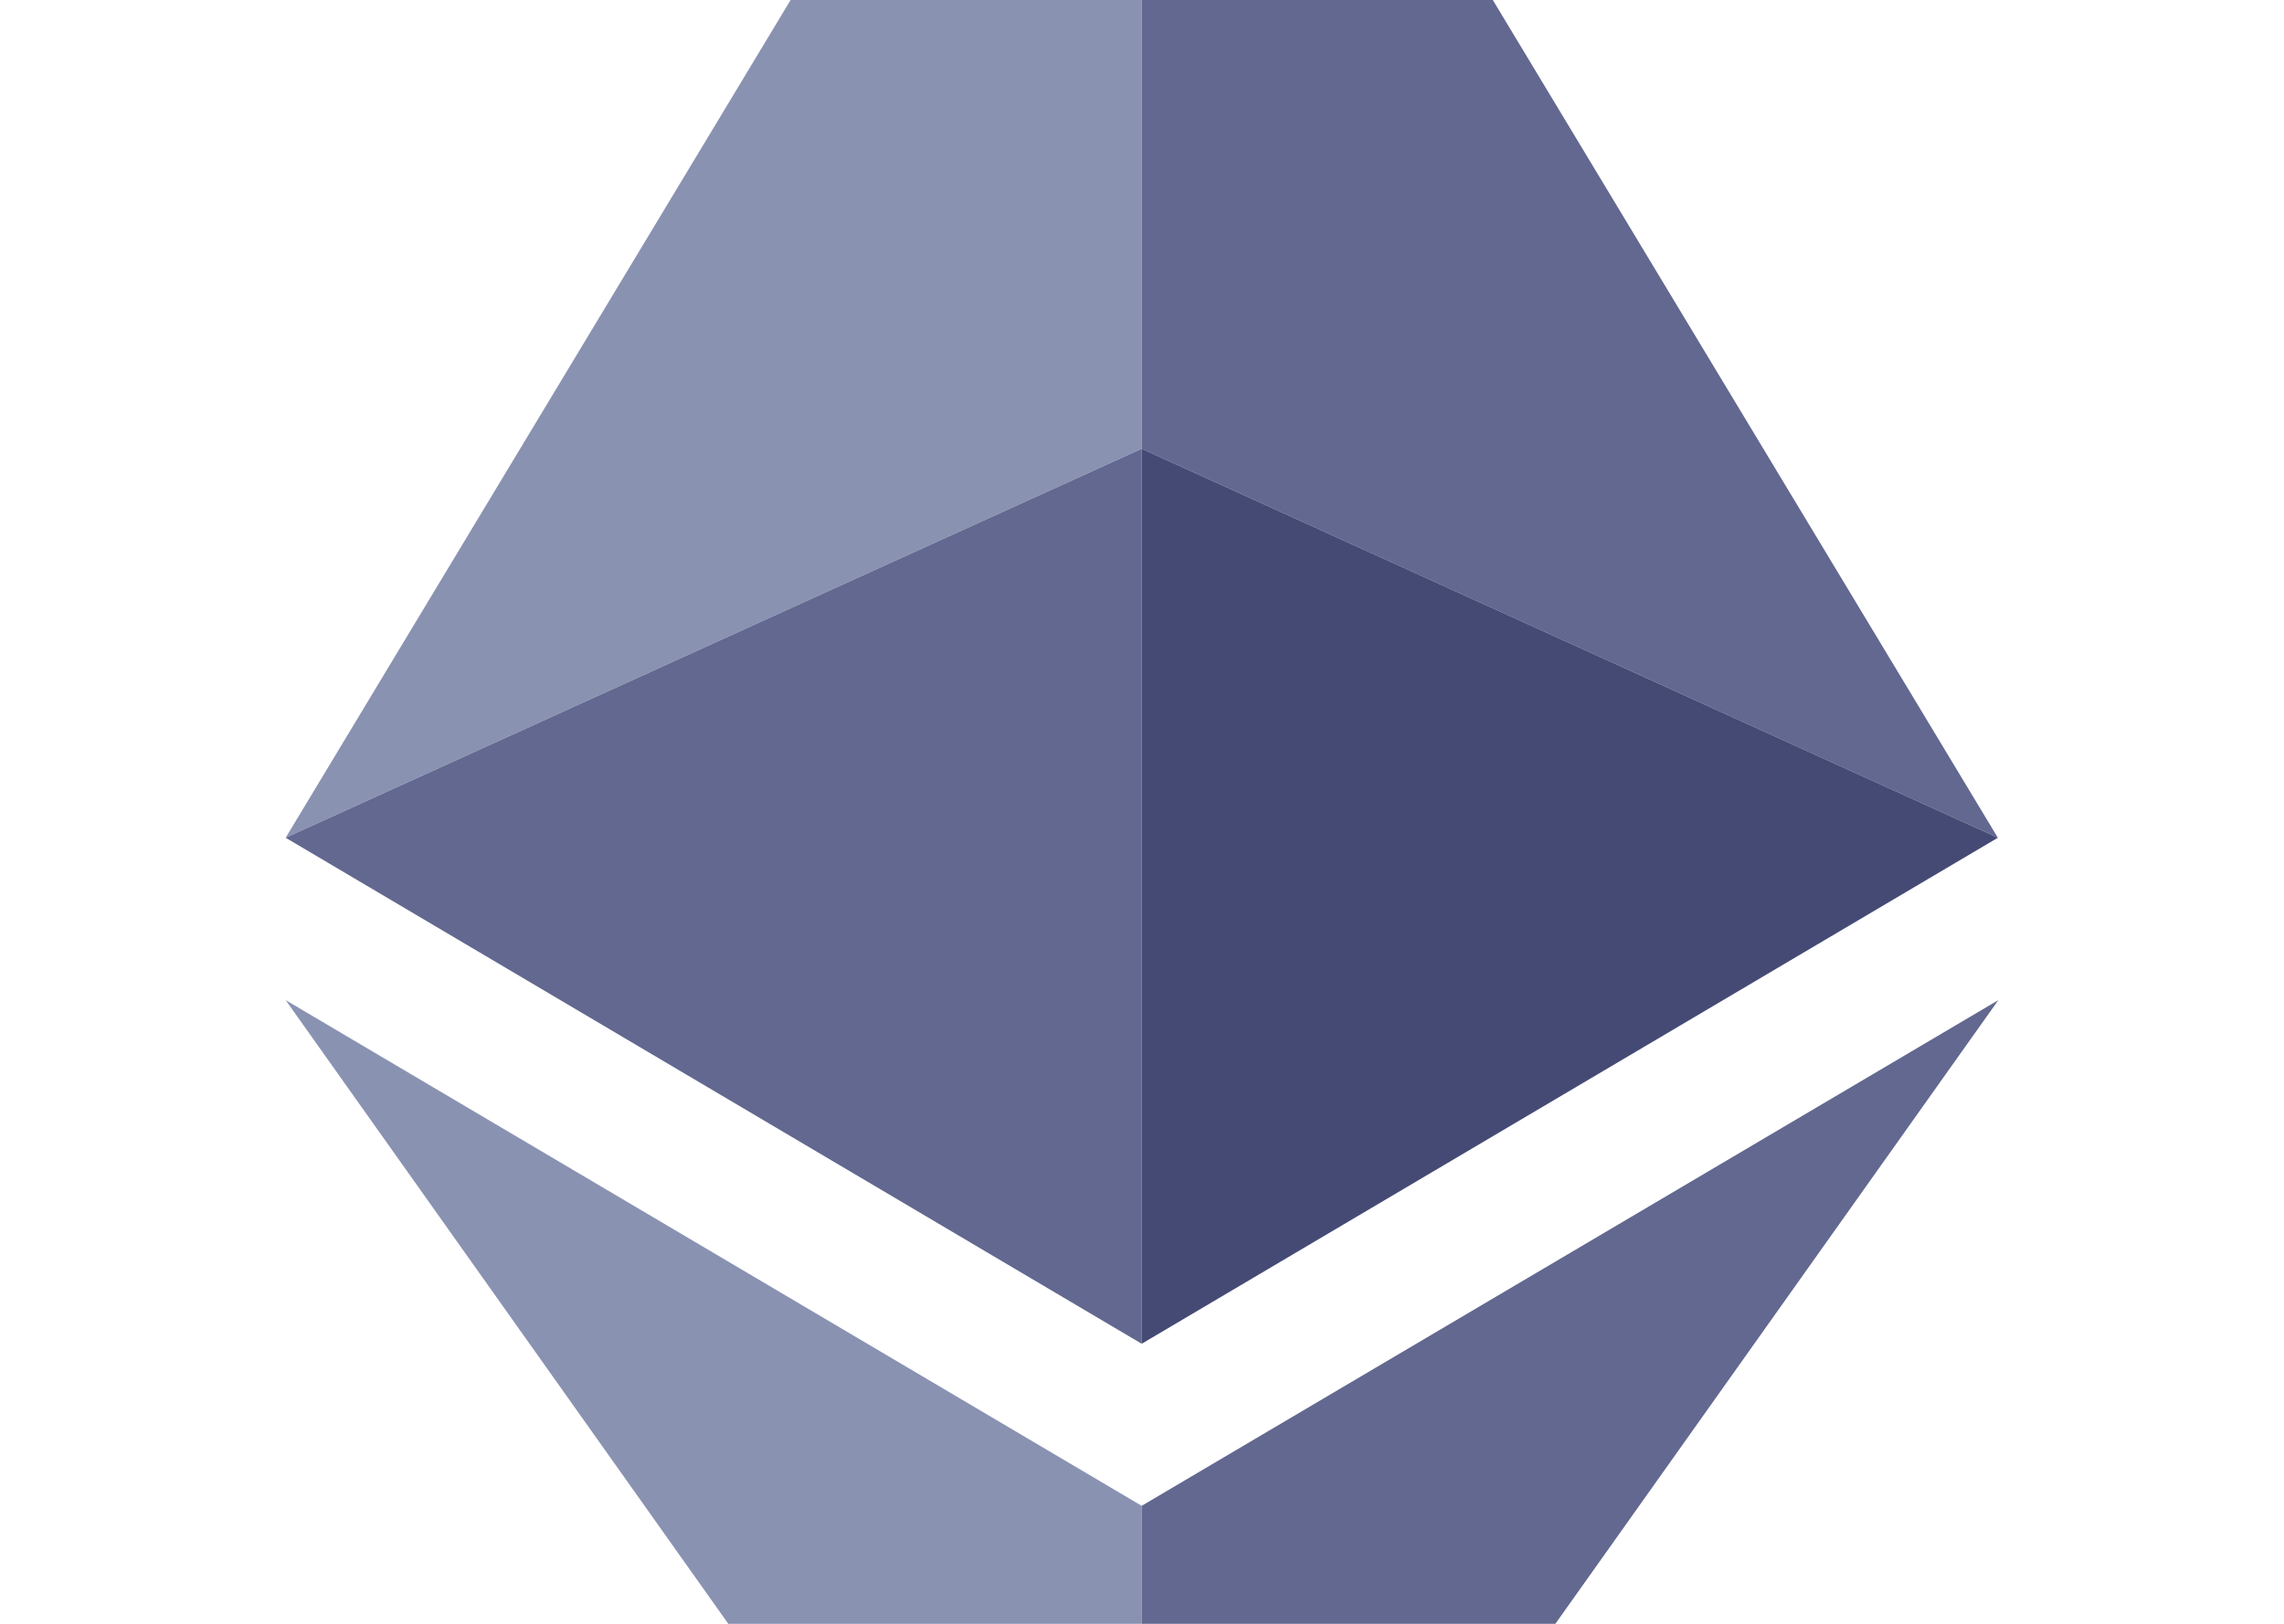 <svg width="1440" height="1024" viewBox="0 0 1440 1024" fill="none" xmlns="http://www.w3.org/2000/svg">
<path d="M719.8 -367.3L180.1 528.3L719.8 283V-367.3Z" fill="#8A92B2"/>
<path d="M719.8 283L180.1 528.3L719.8 847.4V283ZM1259.6 528.3L719.8 -367.3V283L1259.6 528.3Z" fill="#62688F"/>
<path d="M719.8 847.4L1259.6 528.3L719.8 283V847.4Z" fill="#454A75"/>
<path d="M180.1 630.7L719.8 1391.3V949.6L180.1 630.7Z" fill="#8A92B2"/>
<path d="M719.8 949.6V1391.3L1259.9 630.7L719.8 949.6Z" fill="#62688F"/>
</svg>
